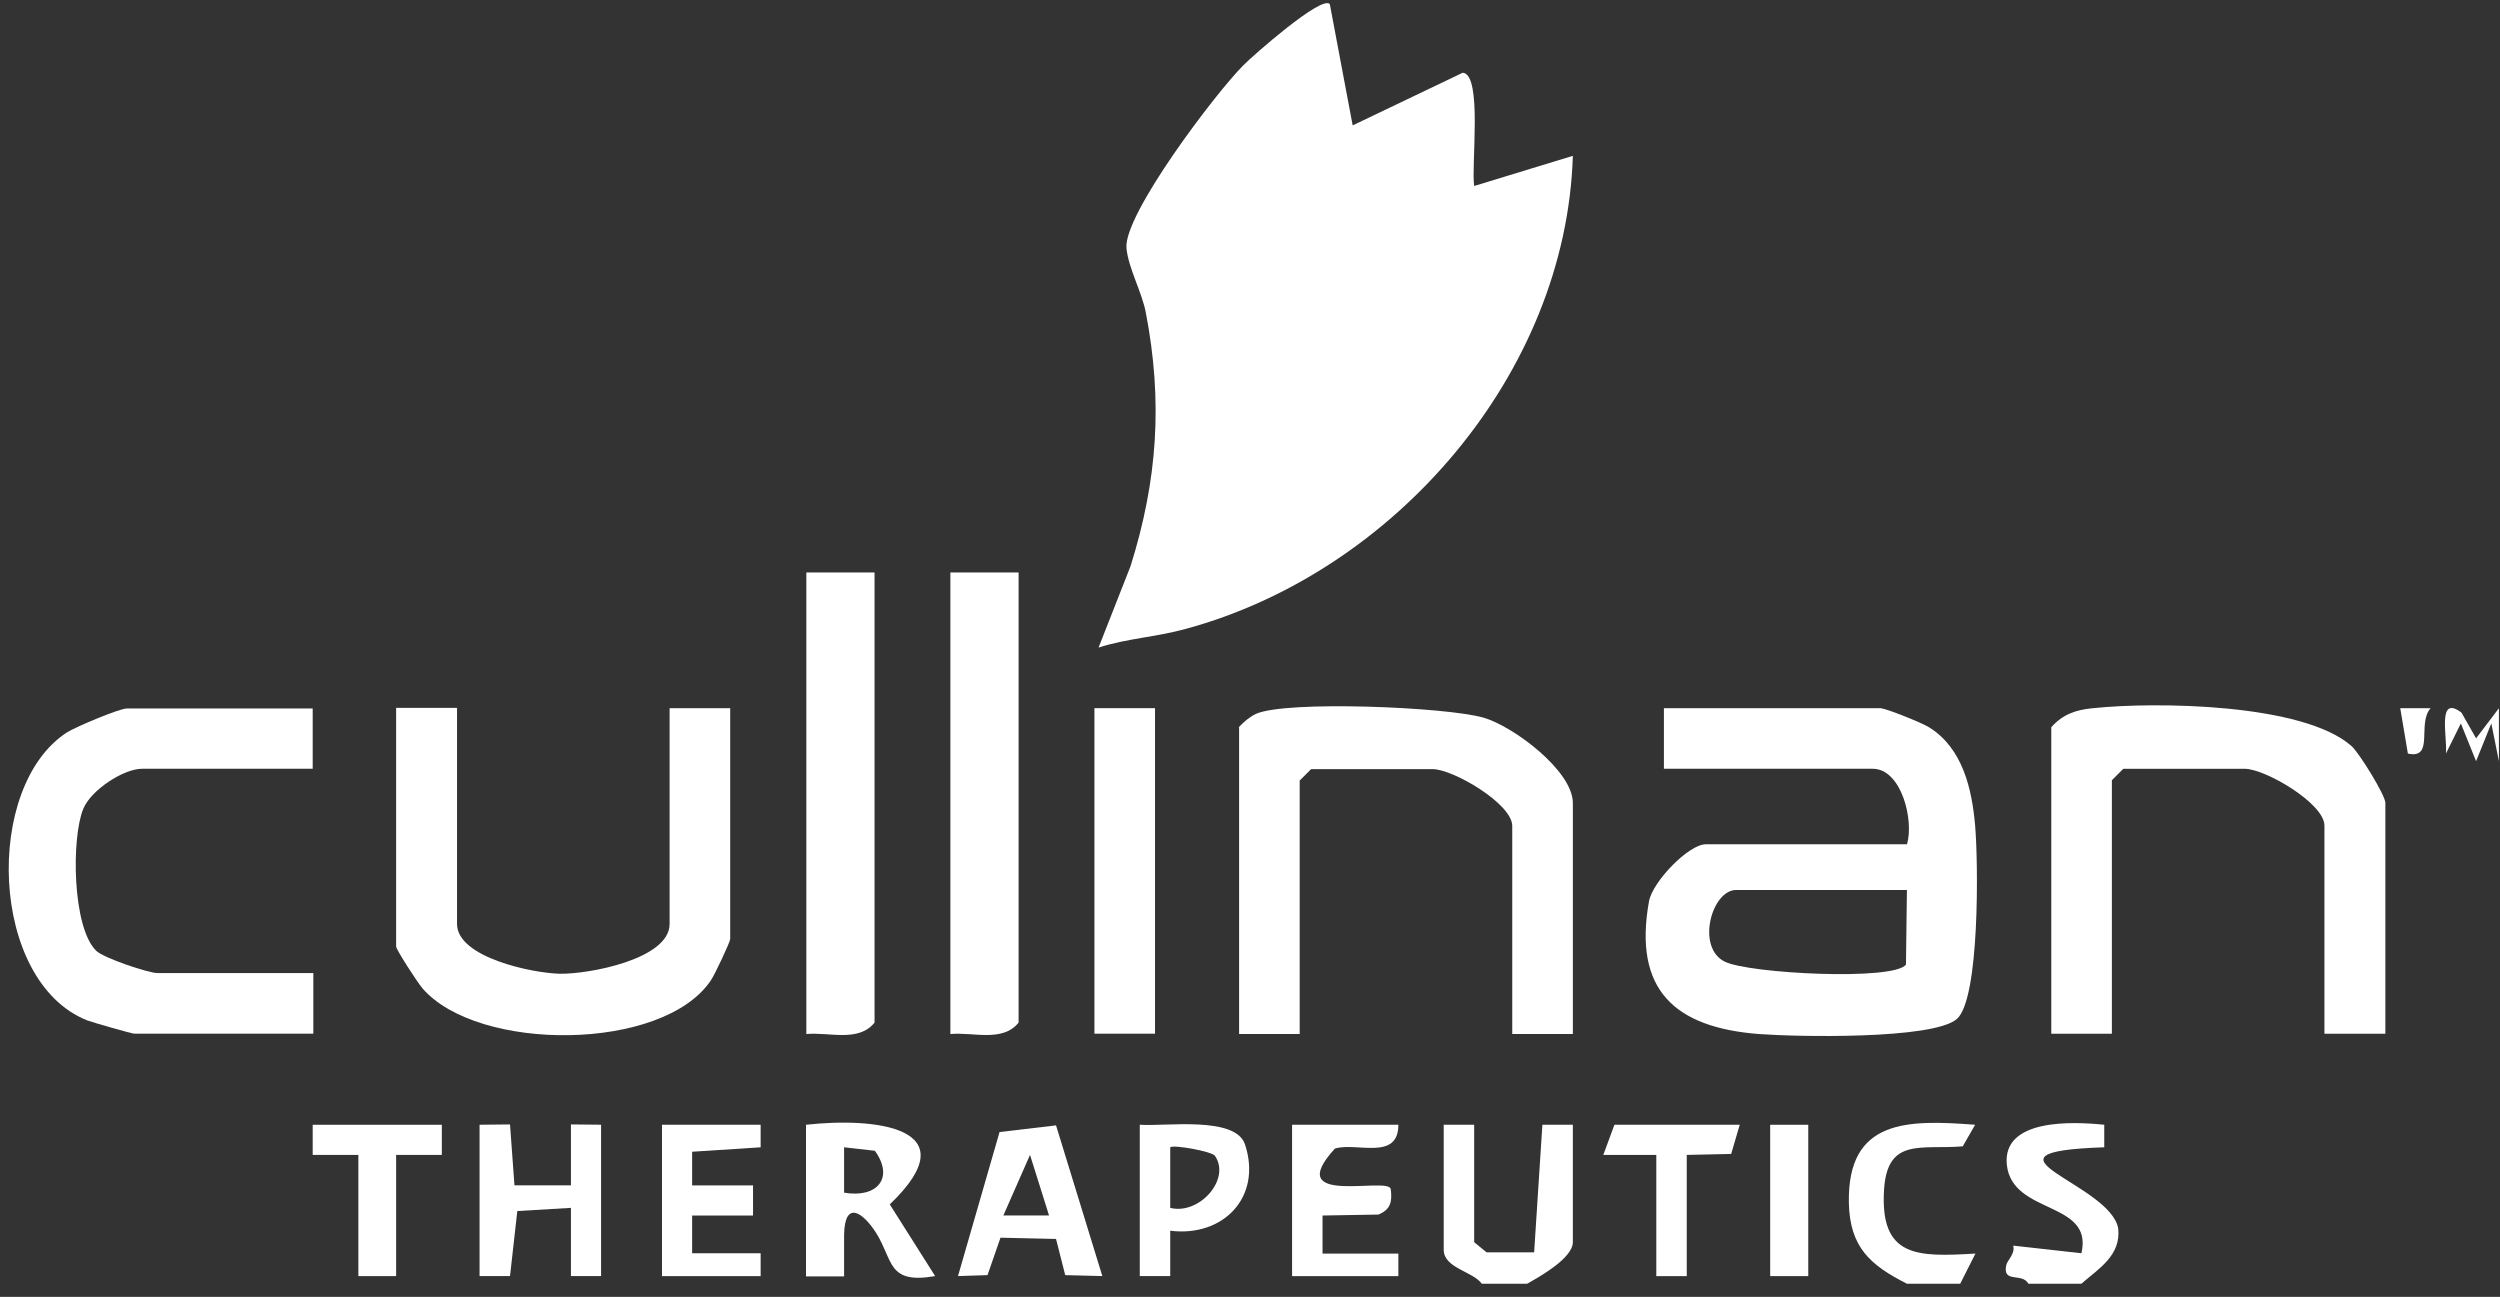 <svg width="160" height="83" viewBox="0 0 160 83" fill="none" xmlns="http://www.w3.org/2000/svg">
<rect x="0" y="0" width="160" height="83" fill="#333333" stroke="none"/>
<path d="M94.835 82.158C94.266 81.366 92.398 81.163 92.398 79.985V71.985H94.347V79.498L95.139 80.148H98.185L98.713 71.985H100.662V79.498C100.662 80.513 98.571 81.691 97.738 82.158H94.814H94.835Z" fill="white"/>
<path d="M129.82 82.157C129.413 81.426 128.155 82.157 128.398 80.979C128.459 80.654 128.987 80.248 128.845 79.72L133.21 80.208C134.002 76.837 128.804 77.771 128.439 74.563C128.114 71.558 132.703 71.781 134.672 71.984V73.426C125.657 73.731 135.058 75.72 135.566 78.624C135.749 80.35 134.327 81.182 133.21 82.157H129.82Z" fill="white"/>
<path d="M122.043 82.157C119.667 80.959 118.388 79.802 118.327 76.979C118.226 71.598 122.104 71.659 126.408 71.984L125.617 73.365C122.977 73.588 120.804 72.776 120.581 76.106C120.297 80.492 122.693 80.451 126.429 80.228L125.454 82.157H122.063H122.043Z" fill="white"/>
<path d="M159.931 48.716L159.444 46.299L158.469 48.716L157.495 46.299L156.54 48.228C156.642 47.172 155.951 44.411 157.535 45.609L158.469 47.254L159.931 45.325V48.716Z" fill="white"/>
<path d="M122.043 54.054C122.51 52.511 121.698 49.201 119.85 49.201H106.49V45.323H120.337C120.662 45.323 123.018 46.257 123.485 46.562C125.617 47.902 126.205 50.501 126.408 52.836C126.611 55.171 126.713 63.963 125.231 65.222C123.667 66.542 114.957 66.359 112.54 66.176C107.18 65.75 104.52 63.354 105.535 57.689C105.759 56.43 108.073 54.034 109.17 54.034H122.043V54.054ZM122.043 56.958H111.119C109.535 56.958 108.54 60.653 110.388 61.547C111.952 62.318 121.251 62.785 121.982 61.729L122.043 56.938V56.958Z" fill="white"/>
<path d="M152.642 66.158H148.764V52.838C148.764 51.416 144.967 49.203 143.668 49.203H135.891L135.16 49.934V66.158H131.282V46.543C132.013 45.711 132.866 45.426 133.942 45.325C137.982 44.899 147.404 45.02 150.49 47.741C150.998 48.188 152.663 50.909 152.663 51.376V66.158H152.642Z" fill="white"/>
<path d="M79.282 46.543C79.607 46.198 79.952 45.894 80.378 45.69C82.287 44.817 92.602 45.244 94.957 45.934C96.845 46.482 100.663 49.325 100.663 51.396V66.178H96.784V52.858C96.784 51.437 92.987 49.223 91.688 49.223H83.911L83.18 49.954V66.178H79.302V46.563L79.282 46.543Z" fill="white"/>
<path d="M29.25 45.324V59.131C29.25 61.283 34.083 62.278 35.809 62.319C37.616 62.36 42.855 61.405 42.855 59.131V45.324H46.733V60.106C46.733 60.268 45.738 62.4 45.494 62.745C42.428 67.314 30.591 67.355 27.037 63.253C26.712 62.867 25.352 60.776 25.352 60.573V45.304H29.23L29.25 45.324Z" fill="white"/>
<path d="M20.012 45.323V49.201H9.088C7.91 49.201 5.819 50.562 5.332 51.76C4.56 53.608 4.621 59.374 6.164 60.856C6.652 61.323 9.515 62.278 10.083 62.278H20.053V66.156H8.601C8.438 66.156 5.961 65.445 5.575 65.303C-0.678 62.806 -1.064 50.318 4.296 46.866C4.885 46.501 7.647 45.343 8.114 45.343H20.012V45.323Z" fill="white"/>
<path d="M55.971 36.615V65.448C54.936 66.727 53.068 66.037 51.606 66.179V36.636H55.971V36.615Z" fill="white"/>
<path d="M65.19 36.615V65.448C64.155 66.727 62.287 66.037 60.825 66.179V36.636H65.19V36.615Z" fill="white"/>
<path d="M73.921 45.323H70.043V66.156H73.921V45.323Z" fill="white"/>
<path d="M51.585 71.985C55.971 71.497 62.124 72.127 56.946 77.081L59.849 81.67C56.783 82.198 57.19 80.695 56.073 78.909C55.22 77.569 54.063 76.797 54.022 79.01C54.022 79.903 54.022 80.797 54.022 81.69H51.585V72.005V71.985ZM54.022 76.33C56.134 76.695 57.251 75.396 55.992 73.65L54.022 73.426V76.33Z" fill="white"/>
<path d="M30.692 71.983L32.641 71.963L32.925 75.861H36.54V71.963L38.469 71.983V81.668H36.54V77.303L33.108 77.506L32.641 81.668H30.692V71.983Z" fill="white"/>
<path d="M67.586 72.024L70.55 81.669L68.174 81.608L67.586 79.293L64.032 79.212L63.2 81.608L61.312 81.669L63.971 72.451L67.586 72.024ZM67.139 77.791L65.921 73.913L64.215 77.791H67.119H67.139Z" fill="white"/>
<path d="M89.495 71.985C89.495 74.32 86.794 73.082 85.434 73.508C81.982 77.285 88.906 75.254 89.008 76.107C89.109 76.899 89.008 77.407 88.216 77.732L84.642 77.793V80.229H89.495V81.671H82.693V71.985H89.495Z" fill="white"/>
<path d="M42.367 71.985H48.681V73.427L44.296 73.711V75.864H48.194V77.793H44.296V80.209H48.681V81.671H42.367V71.985Z" fill="white"/>
<path d="M72.967 71.984C74.55 72.106 79.099 71.395 79.687 73.263C80.784 76.634 78.266 79.192 74.895 78.766V81.67H72.946V71.984H72.967ZM77.758 73.974C77.576 73.69 75.078 73.243 74.895 73.426V77.304C76.723 77.771 78.794 75.497 77.758 73.974Z" fill="white"/>
<path d="M28.276 71.985V73.914H25.352V81.671H22.936V73.914H20.012V71.985H28.276Z" fill="white"/>
<path d="M111.343 71.985L110.795 73.853L107.952 73.914V81.671H106.003V73.914H102.612L103.323 71.985H111.343Z" fill="white"/>
<path d="M115.729 71.985H113.292V81.671H115.729V71.985Z" fill="white"/>
<path d="M155.565 45.323C154.672 46.278 155.829 48.613 154.104 48.227L153.616 45.323H155.565Z" fill="white"/>
<path d="M85.109 0.268L86.571 8.025L93.616 4.654C94.896 4.756 94.144 10.644 94.347 11.903L100.662 9.974C100.236 23.923 89.231 36.634 75.89 40.248C73.982 40.776 72.114 40.858 70.307 41.446L72.357 36.228C74.083 30.726 74.428 25.69 73.332 20.005C73.088 18.705 72.215 17.162 72.094 15.883C71.89 13.751 77.799 5.954 79.566 4.187C80.114 3.619 84.621 -0.361 85.109 0.268Z" fill="white"/>
</svg>
